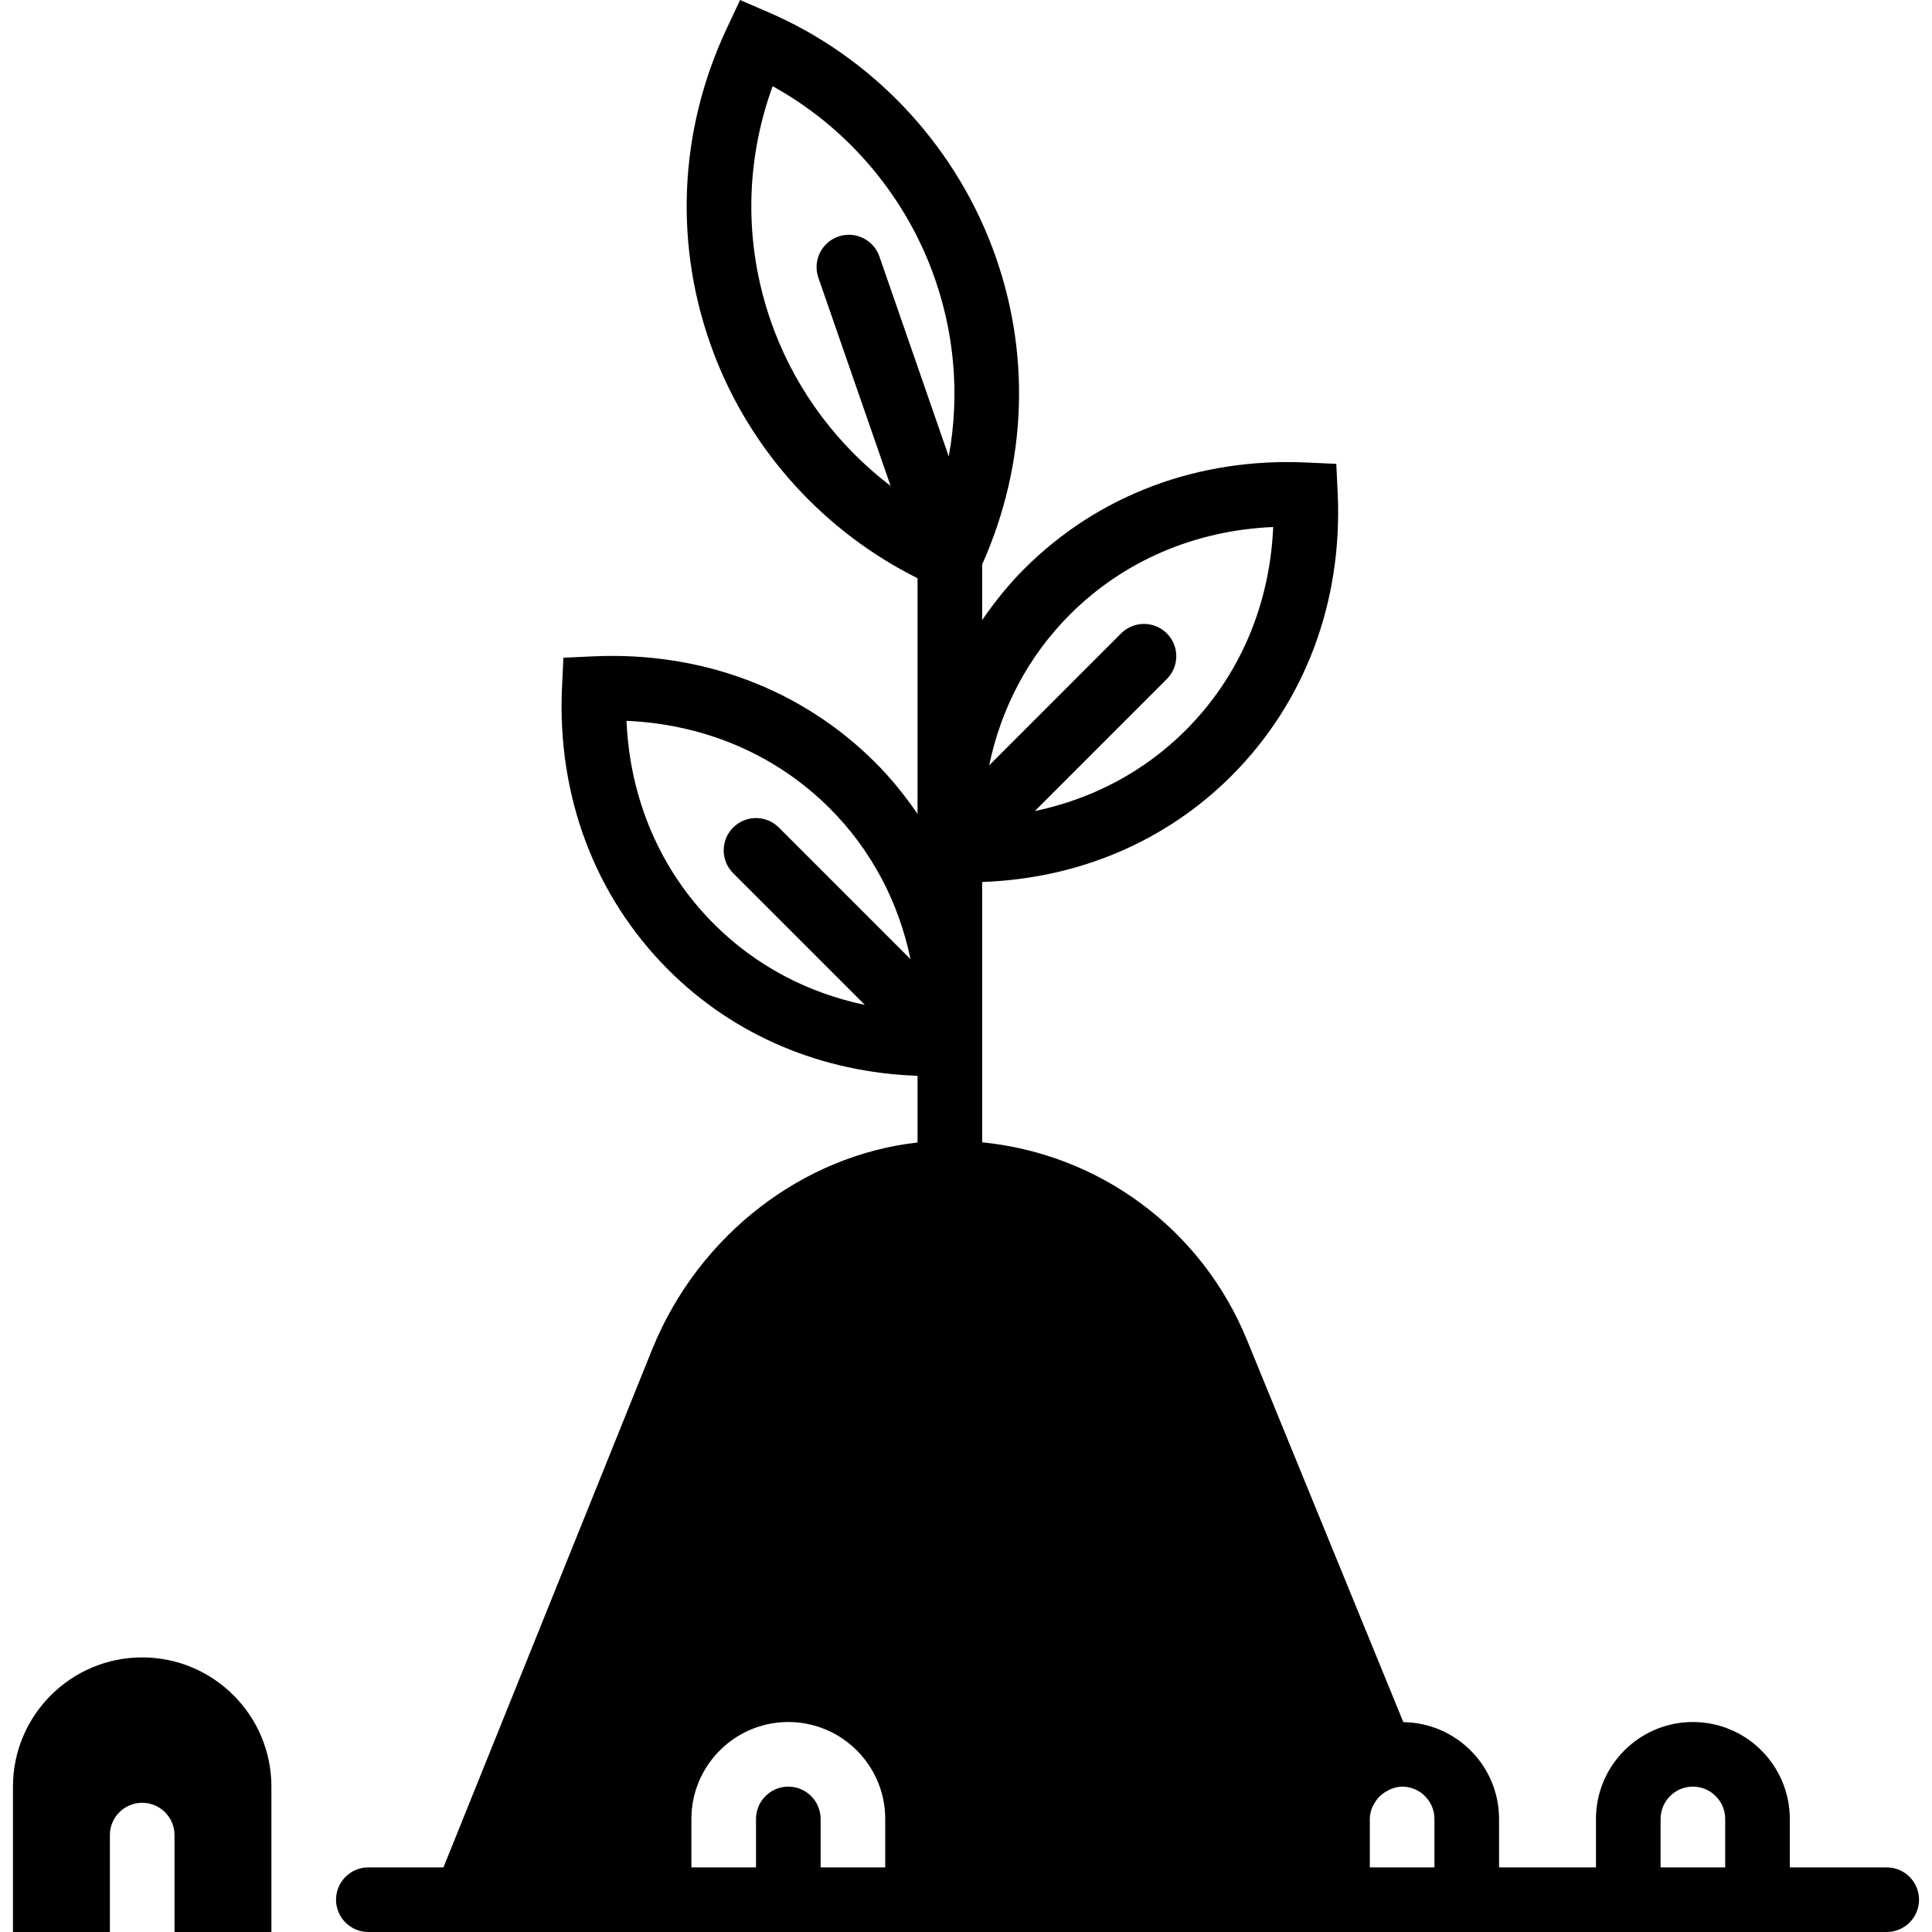 <?xml version="1.0" encoding="iso-8859-1"?>
<!-- Uploaded to: SVG Repo, www.svgrepo.com, Generator: SVG Repo Mixer Tools -->
<svg fill="#000000" height="800px" width="800px" version="1.1" id="Layer_1" xmlns="http://www.w3.org/2000/svg" xmlns:xlink="http://www.w3.org/1999/xlink" 
	 viewBox="0 0 510.319 510.319" xml:space="preserve">
<g>
	<g>
		<g>
			<path d="M37.559,437.786c-18.825,0-34.133,15.309-34.133,34.133v38.4h25.6v-25.6c0-4.71,3.823-8.533,8.533-8.533
				c4.71,0,8.533,3.823,8.533,8.533v25.6h25.6v-38.4C71.693,453.094,56.384,437.786,37.559,437.786z"/>
			<path d="M498.359,493.252h-25.6v-12.8c0-14.114-11.486-25.6-25.6-25.6s-25.6,11.486-25.6,25.6v12.8h-25.6v-12.8
				c0-14.012-11.315-25.395-25.284-25.566l-41.301-100.949c-12.006-29.338-38.912-49.109-69.948-52.207v-68.762
				c25.276-0.887,48.41-10.598,65.835-28.015c19.43-19.439,29.406-45.952,28.075-74.658l-0.367-7.765l-7.765-0.358
				c-28.715-1.365-55.211,8.636-74.65,28.075c-4.19,4.181-7.842,8.755-11.128,13.542v-14.694
				c11.981-26.82,12.988-56.508,2.628-83.866C251.558,37.53,230.071,14.95,203.081,3.285L195.486,0l-3.516,7.492
				c-12.826,27.332-14.046,57.813-3.439,85.837c9.813,25.89,29.295,47.181,53.828,59.401v62.259
				c-3.285-4.787-6.938-9.361-11.128-13.542c-19.439-19.439-45.918-29.414-74.65-28.075l-7.765,0.358l-0.367,7.765
				c-1.331,28.706,8.644,55.219,28.075,74.658c17.425,17.425,40.559,27.128,65.835,28.015v17.613
				c-30.242,3.371-57.685,24.311-69.973,54.34l-55.253,137.131h-19.84c-4.71,0-8.533,3.823-8.533,8.533s3.823,8.533,8.533,8.533
				h12.962h72.371h51.2h110.933h17.067h34.133h25.6h51.2h25.6c4.71,0,8.533-3.823,8.533-8.533S503.07,493.252,498.359,493.252z
				 M282.62,162.313c14.165-14.165,32.99-22.221,53.683-23.108c-0.896,20.685-8.943,39.509-23.117,53.675
				c-10.931,10.94-24.653,18.176-39.842,21.35l34.859-34.867c3.336-3.328,3.336-8.73,0-12.066c-3.328-3.328-8.73-3.328-12.066,0
				l-34.859,34.867C264.444,186.965,271.689,173.244,282.62,162.313z M193.66,230.647l34.782,34.782
				c-15.189-3.174-28.911-10.419-39.842-21.35c-14.174-14.165-22.221-32.99-23.117-53.675c20.685,0.888,39.518,8.943,53.683,23.108
				c10.931,10.931,18.176,24.653,21.342,39.851l-34.782-34.782c-3.337-3.336-8.73-3.336-12.066,0
				C190.323,221.909,190.323,227.311,193.66,230.647z M233.826,493.252h-17.067v-12.8c0-4.702-3.831-8.533-8.533-8.533
				c-4.702,0-8.533,3.831-8.533,8.533v12.8h-17.067v-12.8c0-14.114,11.486-25.6,25.6-25.6s25.6,11.486,25.6,25.6V493.252z
				 M250.603,120.567L232.29,67.755c-1.553-4.454-6.417-6.818-10.863-5.265c-4.454,1.545-6.81,6.409-5.265,10.854l19.081,55.006
				c-13.722-10.462-24.533-24.67-30.746-41.071c-7.945-20.958-8.03-43.563-0.41-64.512c19.098,10.539,34.176,27.827,42.01,48.512
				C252.139,87.236,253.598,104.149,250.603,120.567z M378.893,493.252h-17.067v-12.8c0-1.058,0.247-2.057,0.606-2.995
				c0.137-0.358,0.35-0.683,0.538-1.015c0.273-0.503,0.589-0.981,0.956-1.417c0.324-0.384,0.683-0.742,1.084-1.058
				c0.307-0.265,0.657-0.469,1.007-0.683c0.521-0.316,1.05-0.614,1.655-0.819c0.853-0.29,1.732-0.546,2.688-0.546
				c4.702,0,8.533,3.831,8.533,8.533V493.252z M455.693,493.252h-17.067v-12.8c0-4.702,3.831-8.533,8.533-8.533
				s8.533,3.831,8.533,8.533V493.252z"/>
		</g>
	</g>
</g>
</svg>